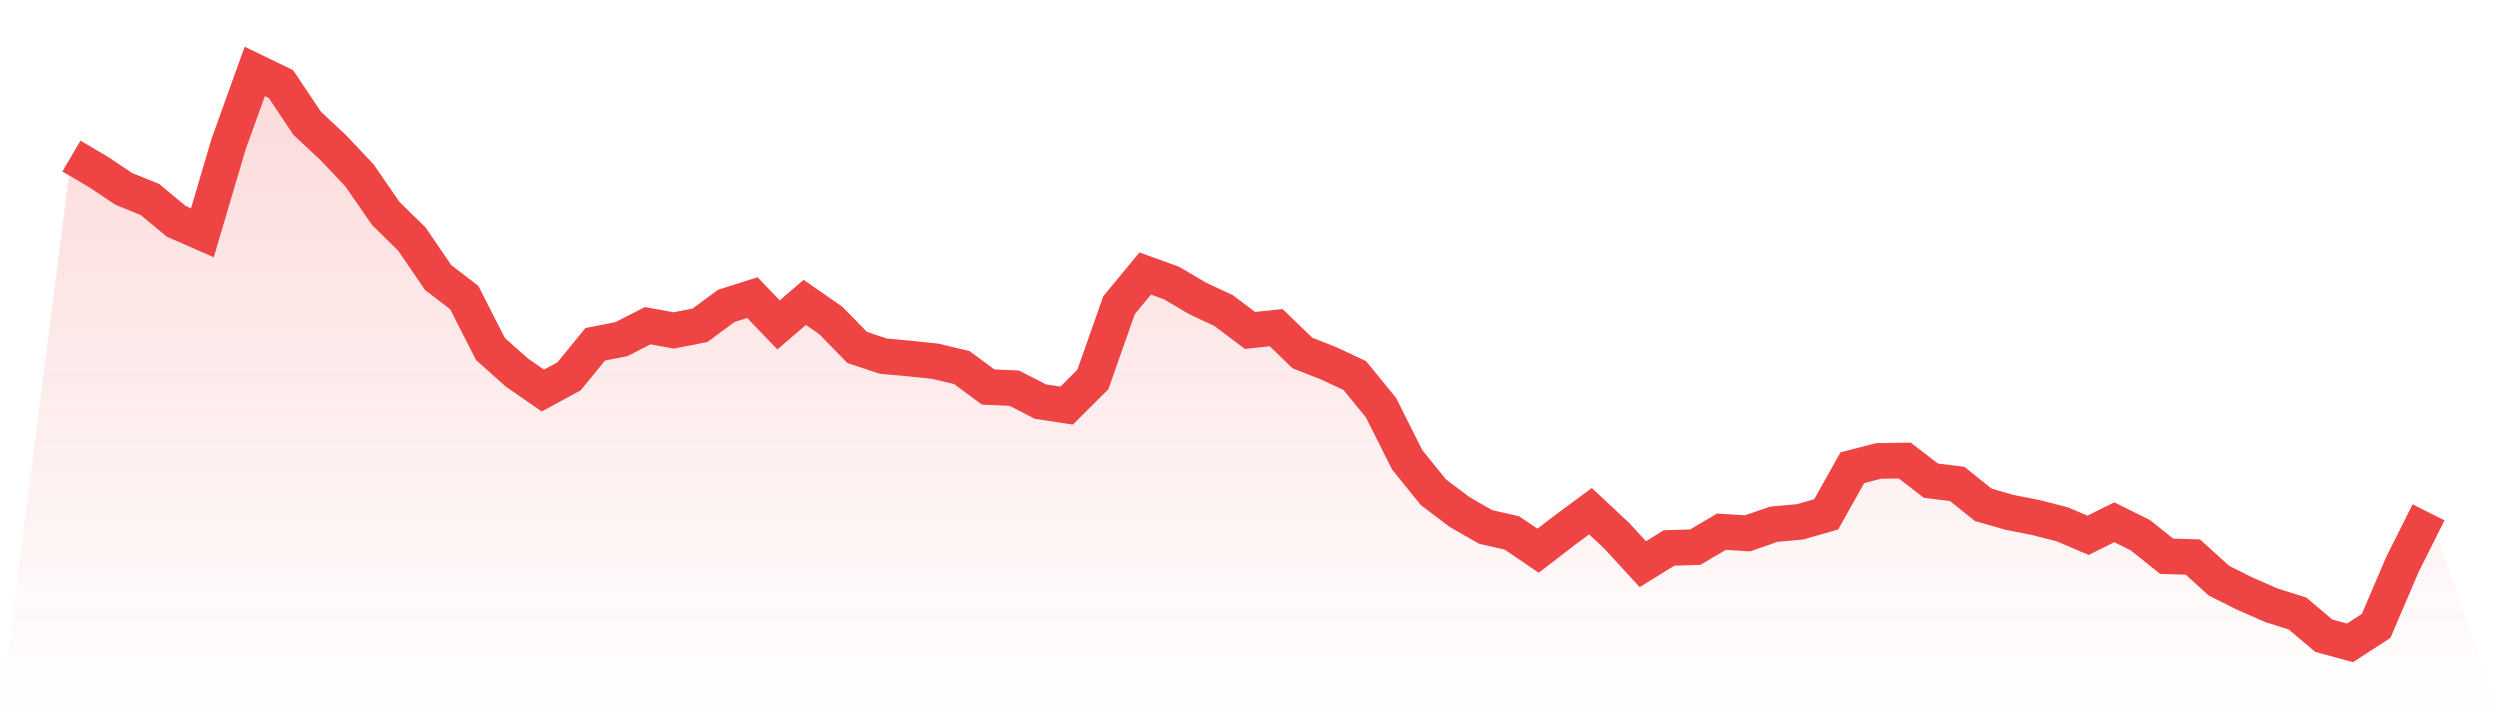 <svg viewBox="0 0 140 40" xmlns="http://www.w3.org/2000/svg">
<defs>
<linearGradient id="gradient" x1="0" x2="0" y1="0" y2="1">
<stop offset="0%" stop-color="#ef4444" stop-opacity="0.2"/>
<stop offset="100%" stop-color="#ef4444" stop-opacity="0"/>
</linearGradient>
</defs>
<path d="M4,8.739 L4,8.739 L5.467,9.603 L6.933,10.577 L8.4,11.175 L9.867,12.393 L11.333,13.035 L12.8,8.075 L14.267,4 L15.733,4.709 L17.2,6.901 L18.667,8.274 L20.133,9.824 L21.6,11.95 L23.067,13.39 L24.533,15.538 L26,16.667 L27.467,19.546 L28.933,20.853 L30.4,21.871 L31.867,21.074 L33.333,19.28 L34.8,18.992 L36.267,18.239 L37.733,18.505 L39.2,18.217 L40.667,17.132 L42.133,16.667 L43.6,18.195 L45.067,16.933 L46.533,17.952 L48,19.457 L49.467,19.945 L50.933,20.078 L52.4,20.233 L53.867,20.587 L55.333,21.672 L56.8,21.738 L58.267,22.491 L59.733,22.713 L61.2,21.251 L62.667,17.088 L64.133,15.316 L65.6,15.848 L67.067,16.711 L68.533,17.398 L70,18.505 L71.467,18.35 L72.933,19.767 L74.4,20.343 L75.867,21.03 L77.333,22.824 L78.8,25.747 L80.267,27.563 L81.733,28.67 L83.2,29.511 L84.667,29.844 L86.133,30.84 L87.6,29.711 L89.067,28.626 L90.533,29.999 L92,31.593 L93.467,30.685 L94.933,30.641 L96.4,29.777 L97.867,29.866 L99.333,29.356 L100.8,29.224 L102.267,28.803 L103.733,26.19 L105.2,25.813 L106.667,25.791 L108.133,26.92 L109.6,27.098 L111.067,28.271 L112.533,28.692 L114,28.98 L115.467,29.356 L116.933,29.976 L118.4,29.246 L119.867,29.976 L121.333,31.15 L122.8,31.194 L124.267,32.523 L125.733,33.254 L127.2,33.896 L128.667,34.361 L130.133,35.601 L131.6,36 L133.067,35.048 L134.533,31.615 L136,28.692 L140,40 L0,40 z" fill="url(#gradient)"/>
<path d="M4,8.739 L4,8.739 L5.467,9.603 L6.933,10.577 L8.4,11.175 L9.867,12.393 L11.333,13.035 L12.8,8.075 L14.267,4 L15.733,4.709 L17.2,6.901 L18.667,8.274 L20.133,9.824 L21.6,11.95 L23.067,13.39 L24.533,15.538 L26,16.667 L27.467,19.546 L28.933,20.853 L30.4,21.871 L31.867,21.074 L33.333,19.28 L34.8,18.992 L36.267,18.239 L37.733,18.505 L39.2,18.217 L40.667,17.132 L42.133,16.667 L43.6,18.195 L45.067,16.933 L46.533,17.952 L48,19.457 L49.467,19.945 L50.933,20.078 L52.4,20.233 L53.867,20.587 L55.333,21.672 L56.8,21.738 L58.267,22.491 L59.733,22.713 L61.2,21.251 L62.667,17.088 L64.133,15.316 L65.6,15.848 L67.067,16.711 L68.533,17.398 L70,18.505 L71.467,18.35 L72.933,19.767 L74.4,20.343 L75.867,21.03 L77.333,22.824 L78.8,25.747 L80.267,27.563 L81.733,28.67 L83.2,29.511 L84.667,29.844 L86.133,30.84 L87.6,29.711 L89.067,28.626 L90.533,29.999 L92,31.593 L93.467,30.685 L94.933,30.641 L96.4,29.777 L97.867,29.866 L99.333,29.356 L100.8,29.224 L102.267,28.803 L103.733,26.19 L105.2,25.813 L106.667,25.791 L108.133,26.92 L109.6,27.098 L111.067,28.271 L112.533,28.692 L114,28.98 L115.467,29.356 L116.933,29.976 L118.4,29.246 L119.867,29.976 L121.333,31.15 L122.8,31.194 L124.267,32.523 L125.733,33.254 L127.2,33.896 L128.667,34.361 L130.133,35.601 L131.6,36 L133.067,35.048 L134.533,31.615 L136,28.692" fill="none" stroke="#ef4444" stroke-width="2"/>
</svg>